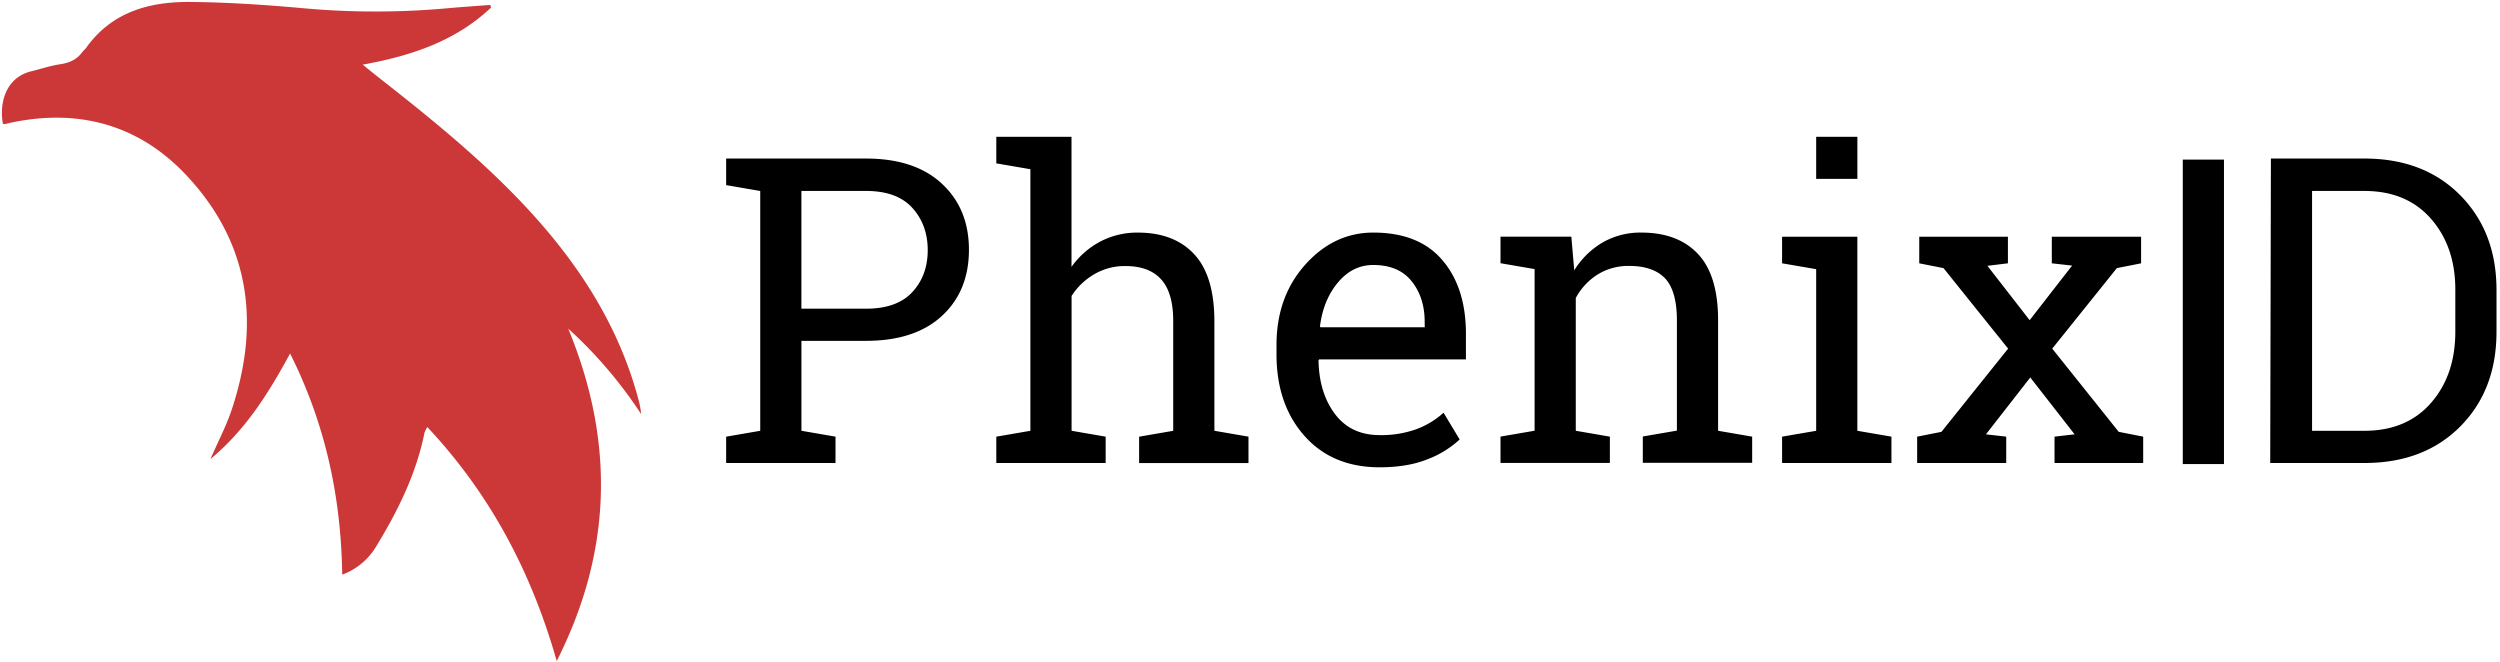<svg xmlns="http://www.w3.org/2000/svg" viewBox="0 0 219 58" width="219" height="58"><g fill="none" fill-rule="nonzero"><path fill="#CC3737" d="M43.016.664c-3.089 2.917-6.929 4.22-11.246 4.999.465.372.761.616 1.063.858 4.318 3.385 8.606 6.812 12.434 10.767 4.92 5.081 8.817 10.78 10.662 17.713.118.414.195.84.23 1.27a38.54 38.54 0 0 0-6.384-7.482c4.05 9.795 3.9 19.416-1.005 29.115-2.231-7.827-5.835-14.632-11.338-20.494-.1.157-.183.325-.247.501-.72 3.58-2.308 6.797-4.185 9.88a5.802 5.802 0 0 1-3.022 2.549c-.101-6.789-1.462-13.19-4.566-19.37-1.9 3.502-3.913 6.703-6.979 9.247.666-1.53 1.393-2.907 1.877-4.365 2.492-7.521 1.598-14.502-3.91-20.42-4.146-4.462-9.404-5.946-15.394-4.697-.194.041-.387.096-.582.134a.487.487 0 0 1-.172-.027c-.35-2.048.395-4.096 2.494-4.598.83-.199 1.647-.483 2.488-.609.81-.12 1.477-.393 1.968-1.06.101-.137.244-.244.343-.383C9.781 1.055 13.06.144 16.635.172c3.394.025 6.793.264 10.175.57 4.129.362 8.281.355 12.409-.021C40.46.61 41.707.527 42.95.432l.065.232z"/><path fill="#000" d="M82.504 16.087c-1.579-1.465-3.792-2.198-6.639-2.198H63.611v2.327l2.986.515v21.007l-2.986.515v2.308h9.58v-2.31l-2.985-.515v-7.878h5.662c2.846 0 5.059-.726 6.64-2.18 1.58-1.452 2.371-3.388 2.371-5.806-.001-2.391-.793-4.32-2.375-5.785zm-2.582 9.498c-.898.971-2.25 1.457-4.057 1.457h-5.663V16.727h5.663c1.808 0 3.16.495 4.057 1.485.896.99 1.345 2.222 1.347 3.7 0 1.477-.45 2.701-1.347 3.671v.002zM106.38 28.142c0-2.638-.586-4.592-1.759-5.862-1.172-1.27-2.82-1.904-4.945-1.904a6.922 6.922 0 0 0-3.296.787 7.248 7.248 0 0 0-2.516 2.214V11.984h-6.588v2.326l2.986.514v22.914l-2.986.515v2.308h9.58v-2.31l-2.985-.515V25.923a5.89 5.89 0 0 1 2.006-1.913 5.296 5.296 0 0 1 2.7-.705c1.393 0 2.44.39 3.143 1.172.702.781 1.053 1.99 1.053 3.627v9.635l-2.986.515v2.308h9.58v-2.311l-2.985-.515-.002-9.594zM120.302 20.374c-2.296 0-4.283.937-5.961 2.81-1.679 1.874-2.518 4.22-2.52 7.036v.807c0 2.93.816 5.315 2.446 7.152 1.63 1.837 3.825 2.756 6.584 2.756 1.636 0 3.037-.235 4.204-.706a8.65 8.65 0 0 0 2.811-1.731l-1.41-2.344a7.379 7.379 0 0 1-2.39 1.446 9.078 9.078 0 0 1-3.215.515c-1.672 0-2.973-.613-3.902-1.841-.929-1.227-1.411-2.794-1.447-4.698l.055-.091h12.858v-2.246c0-2.687-.686-4.836-2.06-6.447-1.372-1.612-3.39-2.418-6.053-2.418zm4.506 8.297h-9.14l-.037-.091c.196-1.54.72-2.818 1.575-3.837.855-1.02 1.884-1.53 3.09-1.53 1.486 0 2.61.477 3.37 1.43.759.953 1.138 2.138 1.135 3.554l.007.474zM150.505 28.048c0-2.613-.586-4.545-1.759-5.797-1.173-1.251-2.827-1.877-4.964-1.877a6.624 6.624 0 0 0-3.398.87 7.197 7.197 0 0 0-2.48 2.436l-.255-2.95h-6.205v2.328l2.986.514v14.159l-2.986.515v2.308h9.58V38.25l-2.986-.515v-11.63a5.491 5.491 0 0 1 1.914-2.058 5.086 5.086 0 0 1 2.755-.752c1.417 0 2.47.366 3.16 1.098.69.732 1.033 1.972 1.03 3.719v9.61l-2.987.514v2.308h9.58v-2.294l-2.985-.515v-9.688zM159.097 11.984h3.609v3.682h-3.609zM162.704 20.74h-6.593v2.326l2.986.513v14.159l-2.986.513v2.308h9.579V38.25l-2.986-.513zM179.776 30.54l5.66-7.053 2.124-.42v-2.328h-7.822v2.327l1.778.2-3.719 4.782-3.7-4.762 1.796-.22V20.74h-7.767v2.327l2.125.42 5.66 7.053-5.842 7.29-2.126.422v2.308h7.802V38.25l-1.776-.203 3.883-4.981 3.884 4.981-1.76.203v2.308h7.767V38.25l-2.143-.422zM191.211 13.982v26.673h3.609V13.982M215.516 17.103c-2.118-2.143-4.918-3.214-8.398-3.214h-8.187l-.06 26.67h8.247c3.48 0 6.28-1.066 8.398-3.197 2.119-2.131 3.178-4.9 3.178-8.307V25.41c0-3.394-1.059-6.163-3.178-8.307zm-.43 11.952c0 2.54-.712 4.622-2.135 6.246-1.423 1.625-3.368 2.437-5.834 2.437h-4.58v-21.01h4.581c2.467 0 4.412.812 5.835 2.436 1.423 1.624 2.134 3.695 2.134 6.21l-.001 3.68z"/></g></svg>
